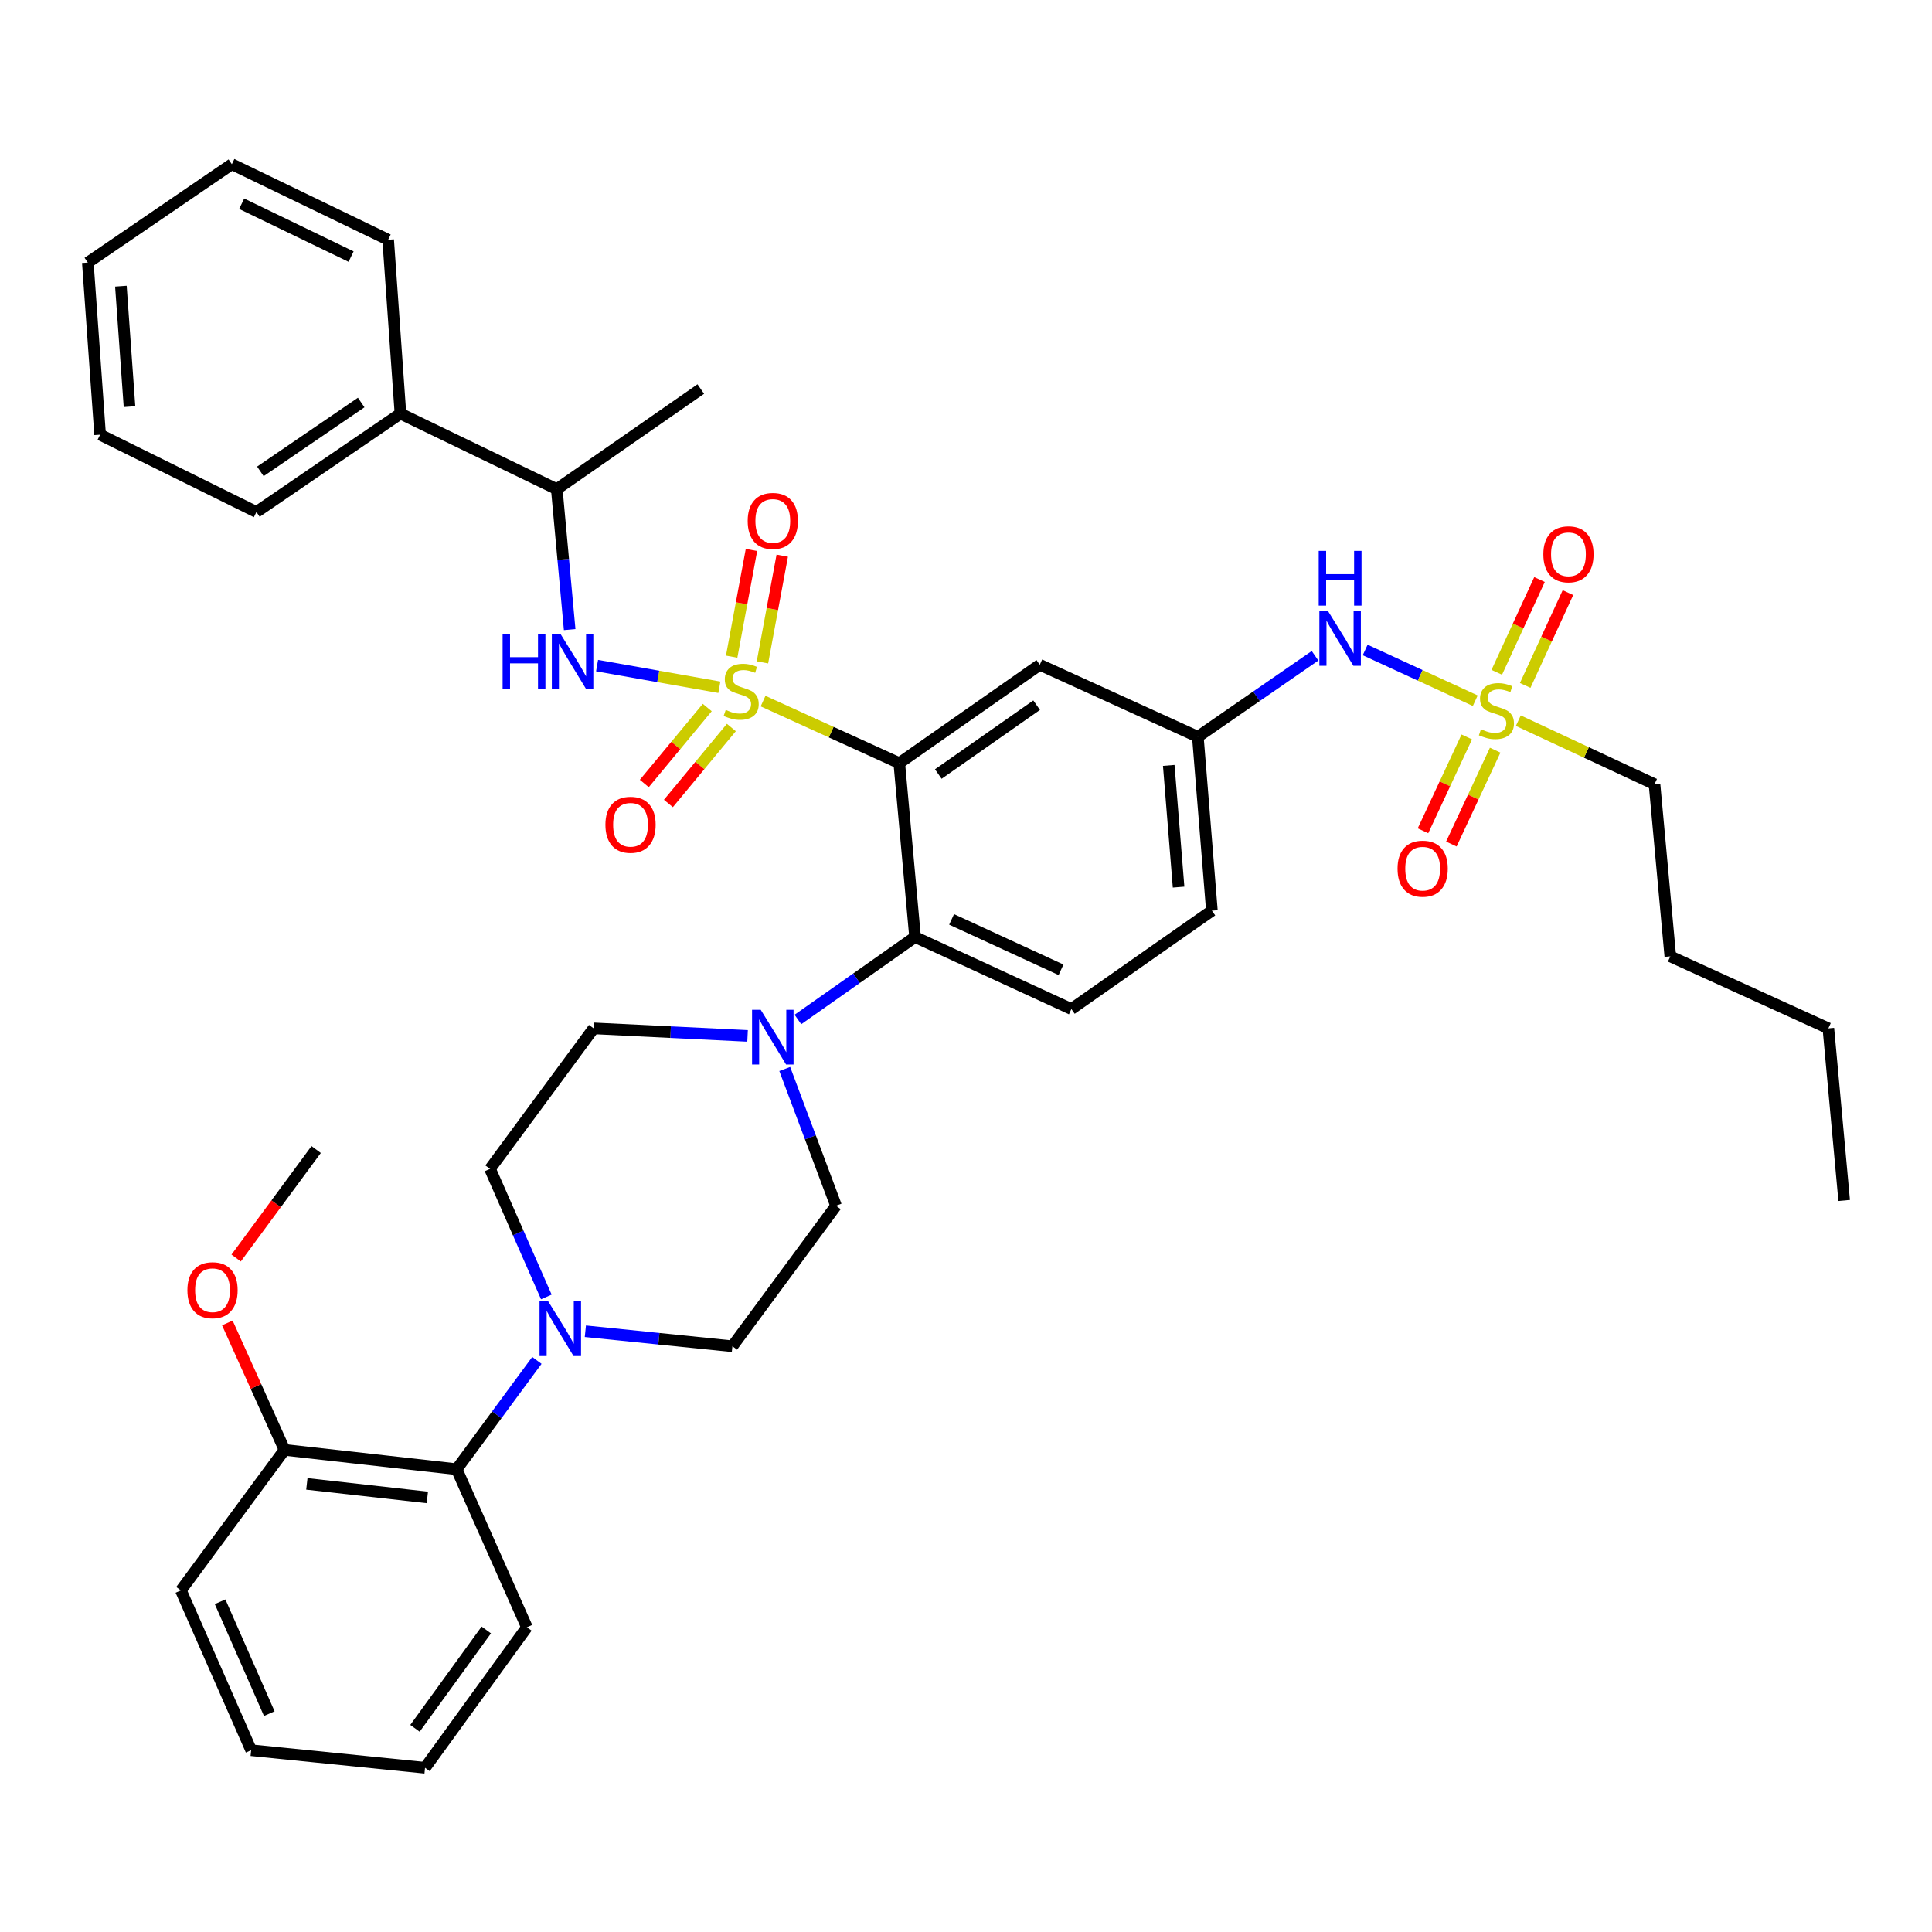 <?xml version='1.0' encoding='iso-8859-1'?>
<svg version='1.1' baseProfile='full'
              xmlns='http://www.w3.org/2000/svg'
                      xmlns:rdkit='http://www.rdkit.org/xml'
                      xmlns:xlink='http://www.w3.org/1999/xlink'
                  xml:space='preserve'
width='1000px' height='1000px' viewBox='0 0 1000 1000'>
<!-- END OF HEADER -->
<rect style='opacity:1.0;fill:#FFFFFF;stroke:none' width='1000' height='1000' x='0' y='0'> </rect>
<path class='bond-0' d='M 856.366,405.908 L 864.549,495.004' style='fill:none;fill-rule:evenodd;stroke:#000000;stroke-width:6px;stroke-linecap:butt;stroke-linejoin:miter;stroke-opacity:1' />
<path class='bond-1' d='M 856.366,405.908 L 821.124,389.463' style='fill:none;fill-rule:evenodd;stroke:#000000;stroke-width:6px;stroke-linecap:butt;stroke-linejoin:miter;stroke-opacity:1' />
<path class='bond-1' d='M 821.124,389.463 L 785.881,373.019' style='fill:none;fill-rule:evenodd;stroke:#CCCC00;stroke-width:6px;stroke-linecap:butt;stroke-linejoin:miter;stroke-opacity:1' />
<path class='bond-2' d='M 680.662,339.424 L 650.331,360.396' style='fill:none;fill-rule:evenodd;stroke:#0000FF;stroke-width:6px;stroke-linecap:butt;stroke-linejoin:miter;stroke-opacity:1' />
<path class='bond-2' d='M 650.331,360.396 L 620.001,381.367' style='fill:none;fill-rule:evenodd;stroke:#000000;stroke-width:6px;stroke-linecap:butt;stroke-linejoin:miter;stroke-opacity:1' />
<path class='bond-3' d='M 706.607,336.425 L 735.1,349.554' style='fill:none;fill-rule:evenodd;stroke:#0000FF;stroke-width:6px;stroke-linecap:butt;stroke-linejoin:miter;stroke-opacity:1' />
<path class='bond-3' d='M 735.1,349.554 L 763.594,362.683' style='fill:none;fill-rule:evenodd;stroke:#CCCC00;stroke-width:6px;stroke-linecap:butt;stroke-linejoin:miter;stroke-opacity:1' />
<path class='bond-4' d='M 789.434,354.772 L 800.498,330.758' style='fill:none;fill-rule:evenodd;stroke:#CCCC00;stroke-width:6px;stroke-linecap:butt;stroke-linejoin:miter;stroke-opacity:1' />
<path class='bond-4' d='M 800.498,330.758 L 811.562,306.743' style='fill:none;fill-rule:evenodd;stroke:#FF0000;stroke-width:6px;stroke-linecap:butt;stroke-linejoin:miter;stroke-opacity:1' />
<path class='bond-4' d='M 774.717,347.991 L 785.781,323.977' style='fill:none;fill-rule:evenodd;stroke:#CCCC00;stroke-width:6px;stroke-linecap:butt;stroke-linejoin:miter;stroke-opacity:1' />
<path class='bond-4' d='M 785.781,323.977 L 796.845,299.963' style='fill:none;fill-rule:evenodd;stroke:#FF0000;stroke-width:6px;stroke-linecap:butt;stroke-linejoin:miter;stroke-opacity:1' />
<path class='bond-5' d='M 759.205,381.44 L 747.872,405.726' style='fill:none;fill-rule:evenodd;stroke:#CCCC00;stroke-width:6px;stroke-linecap:butt;stroke-linejoin:miter;stroke-opacity:1' />
<path class='bond-5' d='M 747.872,405.726 L 736.538,430.011' style='fill:none;fill-rule:evenodd;stroke:#FF0000;stroke-width:6px;stroke-linecap:butt;stroke-linejoin:miter;stroke-opacity:1' />
<path class='bond-5' d='M 773.889,388.292 L 762.556,412.578' style='fill:none;fill-rule:evenodd;stroke:#CCCC00;stroke-width:6px;stroke-linecap:butt;stroke-linejoin:miter;stroke-opacity:1' />
<path class='bond-5' d='M 762.556,412.578 L 751.222,436.864' style='fill:none;fill-rule:evenodd;stroke:#FF0000;stroke-width:6px;stroke-linecap:butt;stroke-linejoin:miter;stroke-opacity:1' />
<path class='bond-6' d='M 864.549,495.004 L 946.362,532.273' style='fill:none;fill-rule:evenodd;stroke:#000000;stroke-width:6px;stroke-linecap:butt;stroke-linejoin:miter;stroke-opacity:1' />
<path class='bond-7' d='M 946.362,532.273 L 954.545,621.36' style='fill:none;fill-rule:evenodd;stroke:#000000;stroke-width:6px;stroke-linecap:butt;stroke-linejoin:miter;stroke-opacity:1' />
<path class='bond-8' d='M 627.275,471.364 L 620.001,381.367' style='fill:none;fill-rule:evenodd;stroke:#000000;stroke-width:6px;stroke-linecap:butt;stroke-linejoin:miter;stroke-opacity:1' />
<path class='bond-8' d='M 610.032,459.17 L 604.941,396.172' style='fill:none;fill-rule:evenodd;stroke:#000000;stroke-width:6px;stroke-linecap:butt;stroke-linejoin:miter;stroke-opacity:1' />
<path class='bond-9' d='M 627.275,471.364 L 554.545,522.272' style='fill:none;fill-rule:evenodd;stroke:#000000;stroke-width:6px;stroke-linecap:butt;stroke-linejoin:miter;stroke-opacity:1' />
<path class='bond-10' d='M 620.001,381.367 L 538.179,344.089' style='fill:none;fill-rule:evenodd;stroke:#000000;stroke-width:6px;stroke-linecap:butt;stroke-linejoin:miter;stroke-opacity:1' />
<path class='bond-11' d='M 538.179,344.089 L 465.458,394.997' style='fill:none;fill-rule:evenodd;stroke:#000000;stroke-width:6px;stroke-linecap:butt;stroke-linejoin:miter;stroke-opacity:1' />
<path class='bond-11' d='M 536.564,365 L 485.659,400.635' style='fill:none;fill-rule:evenodd;stroke:#000000;stroke-width:6px;stroke-linecap:butt;stroke-linejoin:miter;stroke-opacity:1' />
<path class='bond-12' d='M 465.458,394.997 L 473.632,485.002' style='fill:none;fill-rule:evenodd;stroke:#000000;stroke-width:6px;stroke-linecap:butt;stroke-linejoin:miter;stroke-opacity:1' />
<path class='bond-13' d='M 465.458,394.997 L 430.211,378.942' style='fill:none;fill-rule:evenodd;stroke:#000000;stroke-width:6px;stroke-linecap:butt;stroke-linejoin:miter;stroke-opacity:1' />
<path class='bond-13' d='M 430.211,378.942 L 394.964,362.887' style='fill:none;fill-rule:evenodd;stroke:#CCCC00;stroke-width:6px;stroke-linecap:butt;stroke-linejoin:miter;stroke-opacity:1' />
<path class='bond-14' d='M 473.632,485.002 L 554.545,522.272' style='fill:none;fill-rule:evenodd;stroke:#000000;stroke-width:6px;stroke-linecap:butt;stroke-linejoin:miter;stroke-opacity:1' />
<path class='bond-14' d='M 492.548,475.875 L 549.187,501.963' style='fill:none;fill-rule:evenodd;stroke:#000000;stroke-width:6px;stroke-linecap:butt;stroke-linejoin:miter;stroke-opacity:1' />
<path class='bond-15' d='M 473.632,485.002 L 443.313,506.34' style='fill:none;fill-rule:evenodd;stroke:#000000;stroke-width:6px;stroke-linecap:butt;stroke-linejoin:miter;stroke-opacity:1' />
<path class='bond-15' d='M 443.313,506.34 L 412.993,527.677' style='fill:none;fill-rule:evenodd;stroke:#0000FF;stroke-width:6px;stroke-linecap:butt;stroke-linejoin:miter;stroke-opacity:1' />
<path class='bond-16' d='M 386.941,536.179 L 347.105,534.226' style='fill:none;fill-rule:evenodd;stroke:#0000FF;stroke-width:6px;stroke-linecap:butt;stroke-linejoin:miter;stroke-opacity:1' />
<path class='bond-16' d='M 347.105,534.226 L 307.269,532.273' style='fill:none;fill-rule:evenodd;stroke:#000000;stroke-width:6px;stroke-linecap:butt;stroke-linejoin:miter;stroke-opacity:1' />
<path class='bond-17' d='M 406.186,553.31 L 419.456,588.699' style='fill:none;fill-rule:evenodd;stroke:#0000FF;stroke-width:6px;stroke-linecap:butt;stroke-linejoin:miter;stroke-opacity:1' />
<path class='bond-17' d='M 419.456,588.699 L 432.726,624.088' style='fill:none;fill-rule:evenodd;stroke:#000000;stroke-width:6px;stroke-linecap:butt;stroke-linejoin:miter;stroke-opacity:1' />
<path class='bond-18' d='M 366.075,366.217 L 349.781,385.873' style='fill:none;fill-rule:evenodd;stroke:#CCCC00;stroke-width:6px;stroke-linecap:butt;stroke-linejoin:miter;stroke-opacity:1' />
<path class='bond-18' d='M 349.781,385.873 L 333.488,405.529' style='fill:none;fill-rule:evenodd;stroke:#FF0000;stroke-width:6px;stroke-linecap:butt;stroke-linejoin:miter;stroke-opacity:1' />
<path class='bond-18' d='M 378.55,376.558 L 362.257,396.215' style='fill:none;fill-rule:evenodd;stroke:#CCCC00;stroke-width:6px;stroke-linecap:butt;stroke-linejoin:miter;stroke-opacity:1' />
<path class='bond-18' d='M 362.257,396.215 L 345.963,415.871' style='fill:none;fill-rule:evenodd;stroke:#FF0000;stroke-width:6px;stroke-linecap:butt;stroke-linejoin:miter;stroke-opacity:1' />
<path class='bond-19' d='M 394.639,342.844 L 399.764,315.229' style='fill:none;fill-rule:evenodd;stroke:#CCCC00;stroke-width:6px;stroke-linecap:butt;stroke-linejoin:miter;stroke-opacity:1' />
<path class='bond-19' d='M 399.764,315.229 L 404.89,287.614' style='fill:none;fill-rule:evenodd;stroke:#FF0000;stroke-width:6px;stroke-linecap:butt;stroke-linejoin:miter;stroke-opacity:1' />
<path class='bond-19' d='M 378.707,339.887 L 383.832,312.272' style='fill:none;fill-rule:evenodd;stroke:#CCCC00;stroke-width:6px;stroke-linecap:butt;stroke-linejoin:miter;stroke-opacity:1' />
<path class='bond-19' d='M 383.832,312.272 L 388.958,284.657' style='fill:none;fill-rule:evenodd;stroke:#FF0000;stroke-width:6px;stroke-linecap:butt;stroke-linejoin:miter;stroke-opacity:1' />
<path class='bond-20' d='M 372.34,355.727 L 340.688,350.12' style='fill:none;fill-rule:evenodd;stroke:#CCCC00;stroke-width:6px;stroke-linecap:butt;stroke-linejoin:miter;stroke-opacity:1' />
<path class='bond-20' d='M 340.688,350.12 L 309.036,344.514' style='fill:none;fill-rule:evenodd;stroke:#0000FF;stroke-width:6px;stroke-linecap:butt;stroke-linejoin:miter;stroke-opacity:1' />
<path class='bond-21' d='M 277.894,704.145 L 257.13,732.3' style='fill:none;fill-rule:evenodd;stroke:#0000FF;stroke-width:6px;stroke-linecap:butt;stroke-linejoin:miter;stroke-opacity:1' />
<path class='bond-21' d='M 257.13,732.3 L 236.367,760.455' style='fill:none;fill-rule:evenodd;stroke:#000000;stroke-width:6px;stroke-linecap:butt;stroke-linejoin:miter;stroke-opacity:1' />
<path class='bond-22' d='M 302.981,689.05 L 341.036,692.934' style='fill:none;fill-rule:evenodd;stroke:#0000FF;stroke-width:6px;stroke-linecap:butt;stroke-linejoin:miter;stroke-opacity:1' />
<path class='bond-22' d='M 341.036,692.934 L 379.09,696.818' style='fill:none;fill-rule:evenodd;stroke:#000000;stroke-width:6px;stroke-linecap:butt;stroke-linejoin:miter;stroke-opacity:1' />
<path class='bond-23' d='M 282.784,671.306 L 268.209,638.155' style='fill:none;fill-rule:evenodd;stroke:#0000FF;stroke-width:6px;stroke-linecap:butt;stroke-linejoin:miter;stroke-opacity:1' />
<path class='bond-23' d='M 268.209,638.155 L 253.633,605.003' style='fill:none;fill-rule:evenodd;stroke:#000000;stroke-width:6px;stroke-linecap:butt;stroke-linejoin:miter;stroke-opacity:1' />
<path class='bond-24' d='M 236.367,760.455 L 147.271,750.454' style='fill:none;fill-rule:evenodd;stroke:#000000;stroke-width:6px;stroke-linecap:butt;stroke-linejoin:miter;stroke-opacity:1' />
<path class='bond-24' d='M 221.195,775.058 L 158.828,768.057' style='fill:none;fill-rule:evenodd;stroke:#000000;stroke-width:6px;stroke-linecap:butt;stroke-linejoin:miter;stroke-opacity:1' />
<path class='bond-25' d='M 236.367,760.455 L 272.727,842.268' style='fill:none;fill-rule:evenodd;stroke:#000000;stroke-width:6px;stroke-linecap:butt;stroke-linejoin:miter;stroke-opacity:1' />
<path class='bond-26' d='M 294.861,325.874 L 291.523,289.528' style='fill:none;fill-rule:evenodd;stroke:#0000FF;stroke-width:6px;stroke-linecap:butt;stroke-linejoin:miter;stroke-opacity:1' />
<path class='bond-26' d='M 291.523,289.528 L 288.184,253.183' style='fill:none;fill-rule:evenodd;stroke:#000000;stroke-width:6px;stroke-linecap:butt;stroke-linejoin:miter;stroke-opacity:1' />
<path class='bond-27' d='M 207.271,214.095 L 288.184,253.183' style='fill:none;fill-rule:evenodd;stroke:#000000;stroke-width:6px;stroke-linecap:butt;stroke-linejoin:miter;stroke-opacity:1' />
<path class='bond-28' d='M 207.271,214.095 L 132.723,265.003' style='fill:none;fill-rule:evenodd;stroke:#000000;stroke-width:6px;stroke-linecap:butt;stroke-linejoin:miter;stroke-opacity:1' />
<path class='bond-28' d='M 186.951,208.35 L 134.767,243.985' style='fill:none;fill-rule:evenodd;stroke:#000000;stroke-width:6px;stroke-linecap:butt;stroke-linejoin:miter;stroke-opacity:1' />
<path class='bond-29' d='M 207.271,214.095 L 200.907,124.09' style='fill:none;fill-rule:evenodd;stroke:#000000;stroke-width:6px;stroke-linecap:butt;stroke-linejoin:miter;stroke-opacity:1' />
<path class='bond-30' d='M 288.184,253.183 L 362.724,201.366' style='fill:none;fill-rule:evenodd;stroke:#000000;stroke-width:6px;stroke-linecap:butt;stroke-linejoin:miter;stroke-opacity:1' />
<path class='bond-31' d='M 132.723,265.003 L 51.819,224.997' style='fill:none;fill-rule:evenodd;stroke:#000000;stroke-width:6px;stroke-linecap:butt;stroke-linejoin:miter;stroke-opacity:1' />
<path class='bond-32' d='M 200.907,124.09 L 120.003,85.002' style='fill:none;fill-rule:evenodd;stroke:#000000;stroke-width:6px;stroke-linecap:butt;stroke-linejoin:miter;stroke-opacity:1' />
<path class='bond-32' d='M 181.722,132.817 L 125.089,105.455' style='fill:none;fill-rule:evenodd;stroke:#000000;stroke-width:6px;stroke-linecap:butt;stroke-linejoin:miter;stroke-opacity:1' />
<path class='bond-33' d='M 120.003,85.002 L 45.455,135.91' style='fill:none;fill-rule:evenodd;stroke:#000000;stroke-width:6px;stroke-linecap:butt;stroke-linejoin:miter;stroke-opacity:1' />
<path class='bond-34' d='M 51.819,224.997 L 45.455,135.91' style='fill:none;fill-rule:evenodd;stroke:#000000;stroke-width:6px;stroke-linecap:butt;stroke-linejoin:miter;stroke-opacity:1' />
<path class='bond-34' d='M 67.028,210.479 L 62.572,148.118' style='fill:none;fill-rule:evenodd;stroke:#000000;stroke-width:6px;stroke-linecap:butt;stroke-linejoin:miter;stroke-opacity:1' />
<path class='bond-35' d='M 147.271,750.454 L 132.472,717.607' style='fill:none;fill-rule:evenodd;stroke:#000000;stroke-width:6px;stroke-linecap:butt;stroke-linejoin:miter;stroke-opacity:1' />
<path class='bond-35' d='M 132.472,717.607 L 117.673,684.76' style='fill:none;fill-rule:evenodd;stroke:#FF0000;stroke-width:6px;stroke-linecap:butt;stroke-linejoin:miter;stroke-opacity:1' />
<path class='bond-36' d='M 147.271,750.454 L 93.635,823.184' style='fill:none;fill-rule:evenodd;stroke:#000000;stroke-width:6px;stroke-linecap:butt;stroke-linejoin:miter;stroke-opacity:1' />
<path class='bond-37' d='M 122.228,651.152 L 142.932,623.077' style='fill:none;fill-rule:evenodd;stroke:#FF0000;stroke-width:6px;stroke-linecap:butt;stroke-linejoin:miter;stroke-opacity:1' />
<path class='bond-37' d='M 142.932,623.077 L 163.637,595.002' style='fill:none;fill-rule:evenodd;stroke:#000000;stroke-width:6px;stroke-linecap:butt;stroke-linejoin:miter;stroke-opacity:1' />
<path class='bond-38' d='M 379.09,696.818 L 432.726,624.088' style='fill:none;fill-rule:evenodd;stroke:#000000;stroke-width:6px;stroke-linecap:butt;stroke-linejoin:miter;stroke-opacity:1' />
<path class='bond-39' d='M 253.633,605.003 L 307.269,532.273' style='fill:none;fill-rule:evenodd;stroke:#000000;stroke-width:6px;stroke-linecap:butt;stroke-linejoin:miter;stroke-opacity:1' />
<path class='bond-40' d='M 272.727,842.268 L 220.001,914.998' style='fill:none;fill-rule:evenodd;stroke:#000000;stroke-width:6px;stroke-linecap:butt;stroke-linejoin:miter;stroke-opacity:1' />
<path class='bond-40' d='M 251.699,843.667 L 214.79,894.578' style='fill:none;fill-rule:evenodd;stroke:#000000;stroke-width:6px;stroke-linecap:butt;stroke-linejoin:miter;stroke-opacity:1' />
<path class='bond-41' d='M 93.635,823.184 L 129.995,905.906' style='fill:none;fill-rule:evenodd;stroke:#000000;stroke-width:6px;stroke-linecap:butt;stroke-linejoin:miter;stroke-opacity:1' />
<path class='bond-41' d='M 113.923,829.071 L 139.376,886.977' style='fill:none;fill-rule:evenodd;stroke:#000000;stroke-width:6px;stroke-linecap:butt;stroke-linejoin:miter;stroke-opacity:1' />
<path class='bond-42' d='M 220.001,914.998 L 129.995,905.906' style='fill:none;fill-rule:evenodd;stroke:#000000;stroke-width:6px;stroke-linecap:butt;stroke-linejoin:miter;stroke-opacity:1' />
<path  class='atom-1' d='M 687.38 316.29
L 696.66 331.29
Q 697.58 332.77, 699.06 335.45
Q 700.54 338.13, 700.62 338.29
L 700.62 316.29
L 704.38 316.29
L 704.38 344.61
L 700.5 344.61
L 690.54 328.21
Q 689.38 326.29, 688.14 324.09
Q 686.94 321.89, 686.58 321.21
L 686.58 344.61
L 682.9 344.61
L 682.9 316.29
L 687.38 316.29
' fill='#0000FF'/>
<path  class='atom-1' d='M 682.56 285.138
L 686.4 285.138
L 686.4 297.178
L 700.88 297.178
L 700.88 285.138
L 704.72 285.138
L 704.72 313.458
L 700.88 313.458
L 700.88 300.378
L 686.4 300.378
L 686.4 313.458
L 682.56 313.458
L 682.56 285.138
' fill='#0000FF'/>
<path  class='atom-2' d='M 766.544 377.449
Q 766.864 377.569, 768.184 378.129
Q 769.504 378.689, 770.944 379.049
Q 772.424 379.369, 773.864 379.369
Q 776.544 379.369, 778.104 378.089
Q 779.664 376.769, 779.664 374.489
Q 779.664 372.929, 778.864 371.969
Q 778.104 371.009, 776.904 370.489
Q 775.704 369.969, 773.704 369.369
Q 771.184 368.609, 769.664 367.889
Q 768.184 367.169, 767.104 365.649
Q 766.064 364.129, 766.064 361.569
Q 766.064 358.009, 768.464 355.809
Q 770.904 353.609, 775.704 353.609
Q 778.984 353.609, 782.704 355.169
L 781.784 358.249
Q 778.384 356.849, 775.824 356.849
Q 773.064 356.849, 771.544 358.009
Q 770.024 359.129, 770.064 361.089
Q 770.064 362.609, 770.824 363.529
Q 771.624 364.449, 772.744 364.969
Q 773.904 365.489, 775.824 366.089
Q 778.384 366.889, 779.904 367.689
Q 781.424 368.489, 782.504 370.129
Q 783.624 371.729, 783.624 374.489
Q 783.624 378.409, 780.984 380.529
Q 778.384 382.609, 774.024 382.609
Q 771.504 382.609, 769.584 382.049
Q 767.704 381.529, 765.464 380.609
L 766.544 377.449
' fill='#CCCC00'/>
<path  class='atom-3' d='M 798.823 286.896
Q 798.823 280.096, 802.183 276.296
Q 805.543 272.496, 811.823 272.496
Q 818.103 272.496, 821.463 276.296
Q 824.823 280.096, 824.823 286.896
Q 824.823 293.776, 821.423 297.696
Q 818.023 301.576, 811.823 301.576
Q 805.583 301.576, 802.183 297.696
Q 798.823 293.816, 798.823 286.896
M 811.823 298.376
Q 816.143 298.376, 818.463 295.496
Q 820.823 292.576, 820.823 286.896
Q 820.823 281.336, 818.463 278.536
Q 816.143 275.696, 811.823 275.696
Q 807.503 275.696, 805.143 278.496
Q 802.823 281.296, 802.823 286.896
Q 802.823 292.616, 805.143 295.496
Q 807.503 298.376, 811.823 298.376
' fill='#FF0000'/>
<path  class='atom-4' d='M 723.365 449.622
Q 723.365 442.822, 726.725 439.022
Q 730.085 435.222, 736.365 435.222
Q 742.645 435.222, 746.005 439.022
Q 749.365 442.822, 749.365 449.622
Q 749.365 456.502, 745.965 460.422
Q 742.565 464.302, 736.365 464.302
Q 730.125 464.302, 726.725 460.422
Q 723.365 456.542, 723.365 449.622
M 736.365 461.102
Q 740.685 461.102, 743.005 458.222
Q 745.365 455.302, 745.365 449.622
Q 745.365 444.062, 743.005 441.262
Q 740.685 438.422, 736.365 438.422
Q 732.045 438.422, 729.685 441.222
Q 727.365 444.022, 727.365 449.622
Q 727.365 455.342, 729.685 458.222
Q 732.045 461.102, 736.365 461.102
' fill='#FF0000'/>
<path  class='atom-13' d='M 393.742 522.66
L 403.022 537.66
Q 403.942 539.14, 405.422 541.82
Q 406.902 544.5, 406.982 544.66
L 406.982 522.66
L 410.742 522.66
L 410.742 550.98
L 406.862 550.98
L 396.902 534.58
Q 395.742 532.66, 394.502 530.46
Q 393.302 528.26, 392.942 527.58
L 392.942 550.98
L 389.262 550.98
L 389.262 522.66
L 393.742 522.66
' fill='#0000FF'/>
<path  class='atom-14' d='M 375.636 367.447
Q 375.956 367.567, 377.276 368.127
Q 378.596 368.687, 380.036 369.047
Q 381.516 369.367, 382.956 369.367
Q 385.636 369.367, 387.196 368.087
Q 388.756 366.767, 388.756 364.487
Q 388.756 362.927, 387.956 361.967
Q 387.196 361.007, 385.996 360.487
Q 384.796 359.967, 382.796 359.367
Q 380.276 358.607, 378.756 357.887
Q 377.276 357.167, 376.196 355.647
Q 375.156 354.127, 375.156 351.567
Q 375.156 348.007, 377.556 345.807
Q 379.996 343.607, 384.796 343.607
Q 388.076 343.607, 391.796 345.167
L 390.876 348.247
Q 387.476 346.847, 384.916 346.847
Q 382.156 346.847, 380.636 348.007
Q 379.116 349.127, 379.156 351.087
Q 379.156 352.607, 379.916 353.527
Q 380.716 354.447, 381.836 354.967
Q 382.996 355.487, 384.916 356.087
Q 387.476 356.887, 388.996 357.687
Q 390.516 358.487, 391.596 360.127
Q 392.716 361.727, 392.716 364.487
Q 392.716 368.407, 390.076 370.527
Q 387.476 372.607, 383.116 372.607
Q 380.596 372.607, 378.676 372.047
Q 376.796 371.527, 374.556 370.607
L 375.636 367.447
' fill='#CCCC00'/>
<path  class='atom-15' d='M 313.363 426.9
Q 313.363 420.1, 316.723 416.3
Q 320.083 412.5, 326.363 412.5
Q 332.643 412.5, 336.003 416.3
Q 339.363 420.1, 339.363 426.9
Q 339.363 433.78, 335.963 437.7
Q 332.563 441.58, 326.363 441.58
Q 320.123 441.58, 316.723 437.7
Q 313.363 433.82, 313.363 426.9
M 326.363 438.38
Q 330.683 438.38, 333.003 435.5
Q 335.363 432.58, 335.363 426.9
Q 335.363 421.34, 333.003 418.54
Q 330.683 415.7, 326.363 415.7
Q 322.043 415.7, 319.683 418.5
Q 317.363 421.3, 317.363 426.9
Q 317.363 432.62, 319.683 435.5
Q 322.043 438.38, 326.363 438.38
' fill='#FF0000'/>
<path  class='atom-16' d='M 387.002 269.629
Q 387.002 262.829, 390.362 259.029
Q 393.722 255.229, 400.002 255.229
Q 406.282 255.229, 409.642 259.029
Q 413.002 262.829, 413.002 269.629
Q 413.002 276.509, 409.602 280.429
Q 406.202 284.309, 400.002 284.309
Q 393.762 284.309, 390.362 280.429
Q 387.002 276.549, 387.002 269.629
M 400.002 281.109
Q 404.322 281.109, 406.642 278.229
Q 409.002 275.309, 409.002 269.629
Q 409.002 264.069, 406.642 261.269
Q 404.322 258.429, 400.002 258.429
Q 395.682 258.429, 393.322 261.229
Q 391.002 264.029, 391.002 269.629
Q 391.002 275.349, 393.322 278.229
Q 395.682 281.109, 400.002 281.109
' fill='#FF0000'/>
<path  class='atom-17' d='M 283.743 673.566
L 293.023 688.566
Q 293.943 690.046, 295.423 692.726
Q 296.903 695.406, 296.983 695.566
L 296.983 673.566
L 300.743 673.566
L 300.743 701.886
L 296.863 701.886
L 286.903 685.486
Q 285.743 683.566, 284.503 681.366
Q 283.303 679.166, 282.943 678.486
L 282.943 701.886
L 279.263 701.886
L 279.263 673.566
L 283.743 673.566
' fill='#0000FF'/>
<path  class='atom-19' d='M 260.147 328.11
L 263.987 328.11
L 263.987 340.15
L 278.467 340.15
L 278.467 328.11
L 282.307 328.11
L 282.307 356.43
L 278.467 356.43
L 278.467 343.35
L 263.987 343.35
L 263.987 356.43
L 260.147 356.43
L 260.147 328.11
' fill='#0000FF'/>
<path  class='atom-19' d='M 290.107 328.11
L 299.387 343.11
Q 300.307 344.59, 301.787 347.27
Q 303.267 349.95, 303.347 350.11
L 303.347 328.11
L 307.107 328.11
L 307.107 356.43
L 303.227 356.43
L 293.267 340.03
Q 292.107 338.11, 290.867 335.91
Q 289.667 333.71, 289.307 333.03
L 289.307 356.43
L 285.627 356.43
L 285.627 328.11
L 290.107 328.11
' fill='#0000FF'/>
<path  class='atom-29' d='M 97.001 667.811
Q 97.001 661.011, 100.361 657.211
Q 103.721 653.411, 110.001 653.411
Q 116.281 653.411, 119.641 657.211
Q 123.001 661.011, 123.001 667.811
Q 123.001 674.691, 119.601 678.611
Q 116.201 682.491, 110.001 682.491
Q 103.761 682.491, 100.361 678.611
Q 97.001 674.731, 97.001 667.811
M 110.001 679.291
Q 114.321 679.291, 116.641 676.411
Q 119.001 673.491, 119.001 667.811
Q 119.001 662.251, 116.641 659.451
Q 114.321 656.611, 110.001 656.611
Q 105.681 656.611, 103.321 659.411
Q 101.001 662.211, 101.001 667.811
Q 101.001 673.531, 103.321 676.411
Q 105.681 679.291, 110.001 679.291
' fill='#FF0000'/>
</svg>
